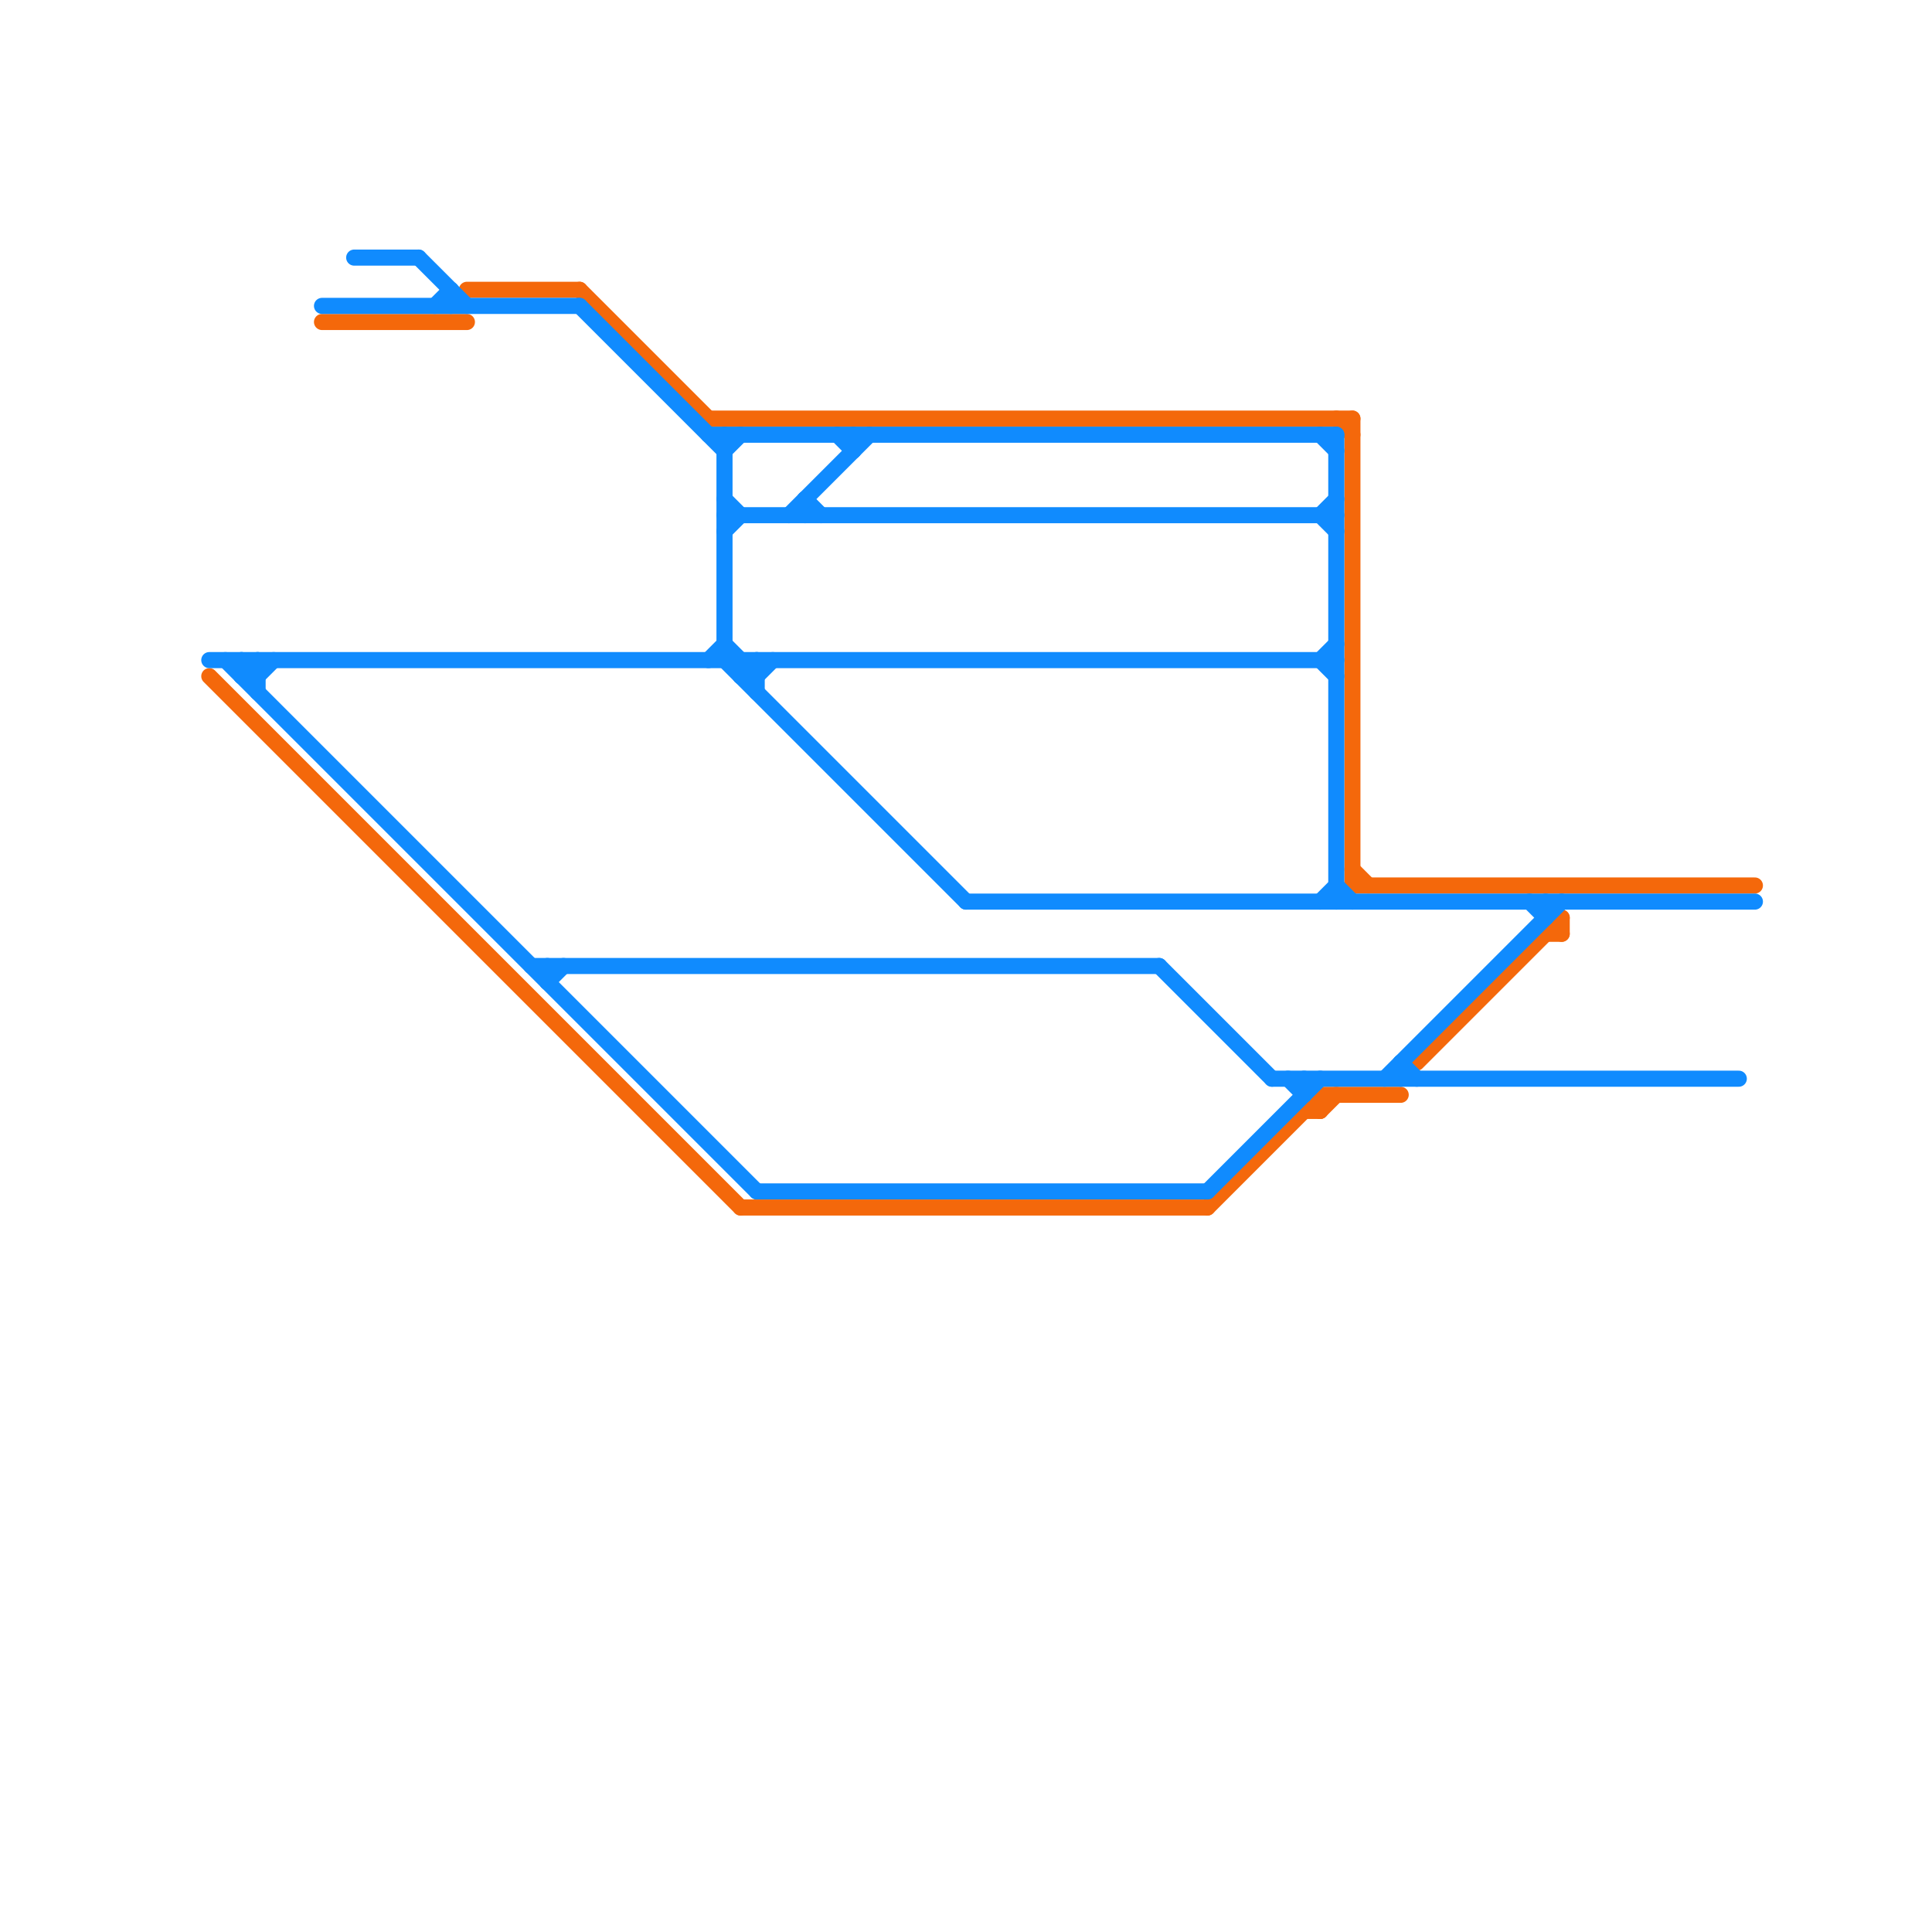 
<svg version="1.1" xmlns="http://www.w3.org/2000/svg" viewBox="0 0 120 120">
<style>text { font: 1px Helvetica; font-weight: 600; white-space: pre; dominant-baseline: central; } line { stroke-width: 1; fill: none; stroke-linecap: round; stroke-linejoin: round; } .c0 { stroke: #f4680b } .c1 { stroke: #108bfe }</style><defs><g id="wm-xf"><circle r="1.2" fill="#000"/><circle r="0.9" fill="#fff"/><circle r="0.6" fill="#000"/><circle r="0.3" fill="#fff"/></g><g id="wm"><circle r="0.6" fill="#000"/><circle r="0.3" fill="#fff"/></g></defs><line class="c0" x1="96" y1="58" x2="97" y2="58"/><line class="c0" x1="84" y1="26" x2="84" y2="55"/><line class="c0" x1="84" y1="55" x2="109" y2="55"/><line class="c0" x1="88" y1="66" x2="97" y2="57"/><line class="c0" x1="36" y1="18" x2="44" y2="26"/><line class="c0" x1="83" y1="26" x2="84" y2="27"/><line class="c0" x1="84" y1="54" x2="85" y2="55"/><line class="c0" x1="82" y1="68" x2="82" y2="69"/><line class="c0" x1="44" y1="26" x2="84" y2="26"/><line class="c0" x1="82" y1="69" x2="83" y2="68"/><line class="c0" x1="20" y1="20" x2="29" y2="20"/><line class="c0" x1="75" y1="75" x2="82" y2="68"/><line class="c0" x1="46" y1="75" x2="75" y2="75"/><line class="c0" x1="97" y1="57" x2="97" y2="58"/><line class="c0" x1="81" y1="69" x2="82" y2="69"/><line class="c0" x1="29" y1="18" x2="36" y2="18"/><line class="c0" x1="13" y1="42" x2="46" y2="75"/><line class="c0" x1="82" y1="68" x2="87" y2="68"/><line class="c1" x1="16" y1="42" x2="17" y2="41"/><line class="c1" x1="36" y1="19" x2="45" y2="28"/><line class="c1" x1="26" y1="16" x2="29" y2="19"/><line class="c1" x1="79" y1="67" x2="108" y2="67"/><line class="c1" x1="50" y1="31" x2="50" y2="32"/><line class="c1" x1="28" y1="18" x2="28" y2="19"/><line class="c1" x1="14" y1="41" x2="47" y2="74"/><line class="c1" x1="45" y1="27" x2="45" y2="41"/><line class="c1" x1="33" y1="60" x2="72" y2="60"/><line class="c1" x1="80" y1="67" x2="81" y2="68"/><line class="c1" x1="47" y1="42" x2="48" y2="41"/><line class="c1" x1="83" y1="55" x2="84" y2="56"/><line class="c1" x1="45" y1="41" x2="60" y2="56"/><line class="c1" x1="96" y1="56" x2="96" y2="57"/><line class="c1" x1="87" y1="66" x2="87" y2="67"/><line class="c1" x1="82" y1="32" x2="83" y2="31"/><line class="c1" x1="45" y1="28" x2="46" y2="27"/><line class="c1" x1="15" y1="41" x2="15" y2="42"/><line class="c1" x1="72" y1="60" x2="79" y2="67"/><line class="c1" x1="15" y1="42" x2="16" y2="42"/><line class="c1" x1="82" y1="41" x2="83" y2="40"/><line class="c1" x1="45" y1="31" x2="46" y2="32"/><line class="c1" x1="81" y1="67" x2="81" y2="68"/><line class="c1" x1="46" y1="42" x2="47" y2="42"/><line class="c1" x1="60" y1="56" x2="109" y2="56"/><line class="c1" x1="53" y1="27" x2="53" y2="28"/><line class="c1" x1="27" y1="19" x2="28" y2="18"/><line class="c1" x1="82" y1="27" x2="83" y2="28"/><line class="c1" x1="95" y1="56" x2="96" y2="57"/><line class="c1" x1="34" y1="61" x2="35" y2="60"/><line class="c1" x1="83" y1="27" x2="83" y2="56"/><line class="c1" x1="86" y1="67" x2="97" y2="56"/><line class="c1" x1="45" y1="32" x2="83" y2="32"/><line class="c1" x1="45" y1="33" x2="46" y2="32"/><line class="c1" x1="13" y1="41" x2="83" y2="41"/><line class="c1" x1="50" y1="31" x2="51" y2="32"/><line class="c1" x1="82" y1="32" x2="83" y2="33"/><line class="c1" x1="82" y1="56" x2="83" y2="55"/><line class="c1" x1="22" y1="16" x2="26" y2="16"/><line class="c1" x1="52" y1="27" x2="53" y2="28"/><line class="c1" x1="82" y1="41" x2="83" y2="42"/><line class="c1" x1="44" y1="27" x2="83" y2="27"/><line class="c1" x1="16" y1="41" x2="16" y2="43"/><line class="c1" x1="15" y1="42" x2="16" y2="41"/><line class="c1" x1="46" y1="42" x2="47" y2="41"/><line class="c1" x1="34" y1="60" x2="34" y2="61"/><line class="c1" x1="87" y1="66" x2="88" y2="67"/><line class="c1" x1="49" y1="32" x2="54" y2="27"/><line class="c1" x1="75" y1="74" x2="82" y2="67"/><line class="c1" x1="20" y1="19" x2="36" y2="19"/><line class="c1" x1="44" y1="41" x2="45" y2="40"/><line class="c1" x1="46" y1="41" x2="46" y2="42"/><line class="c1" x1="47" y1="41" x2="47" y2="43"/><line class="c1" x1="15" y1="41" x2="16" y2="42"/><line class="c1" x1="45" y1="40" x2="47" y2="42"/><line class="c1" x1="47" y1="74" x2="75" y2="74"/>
</svg>
